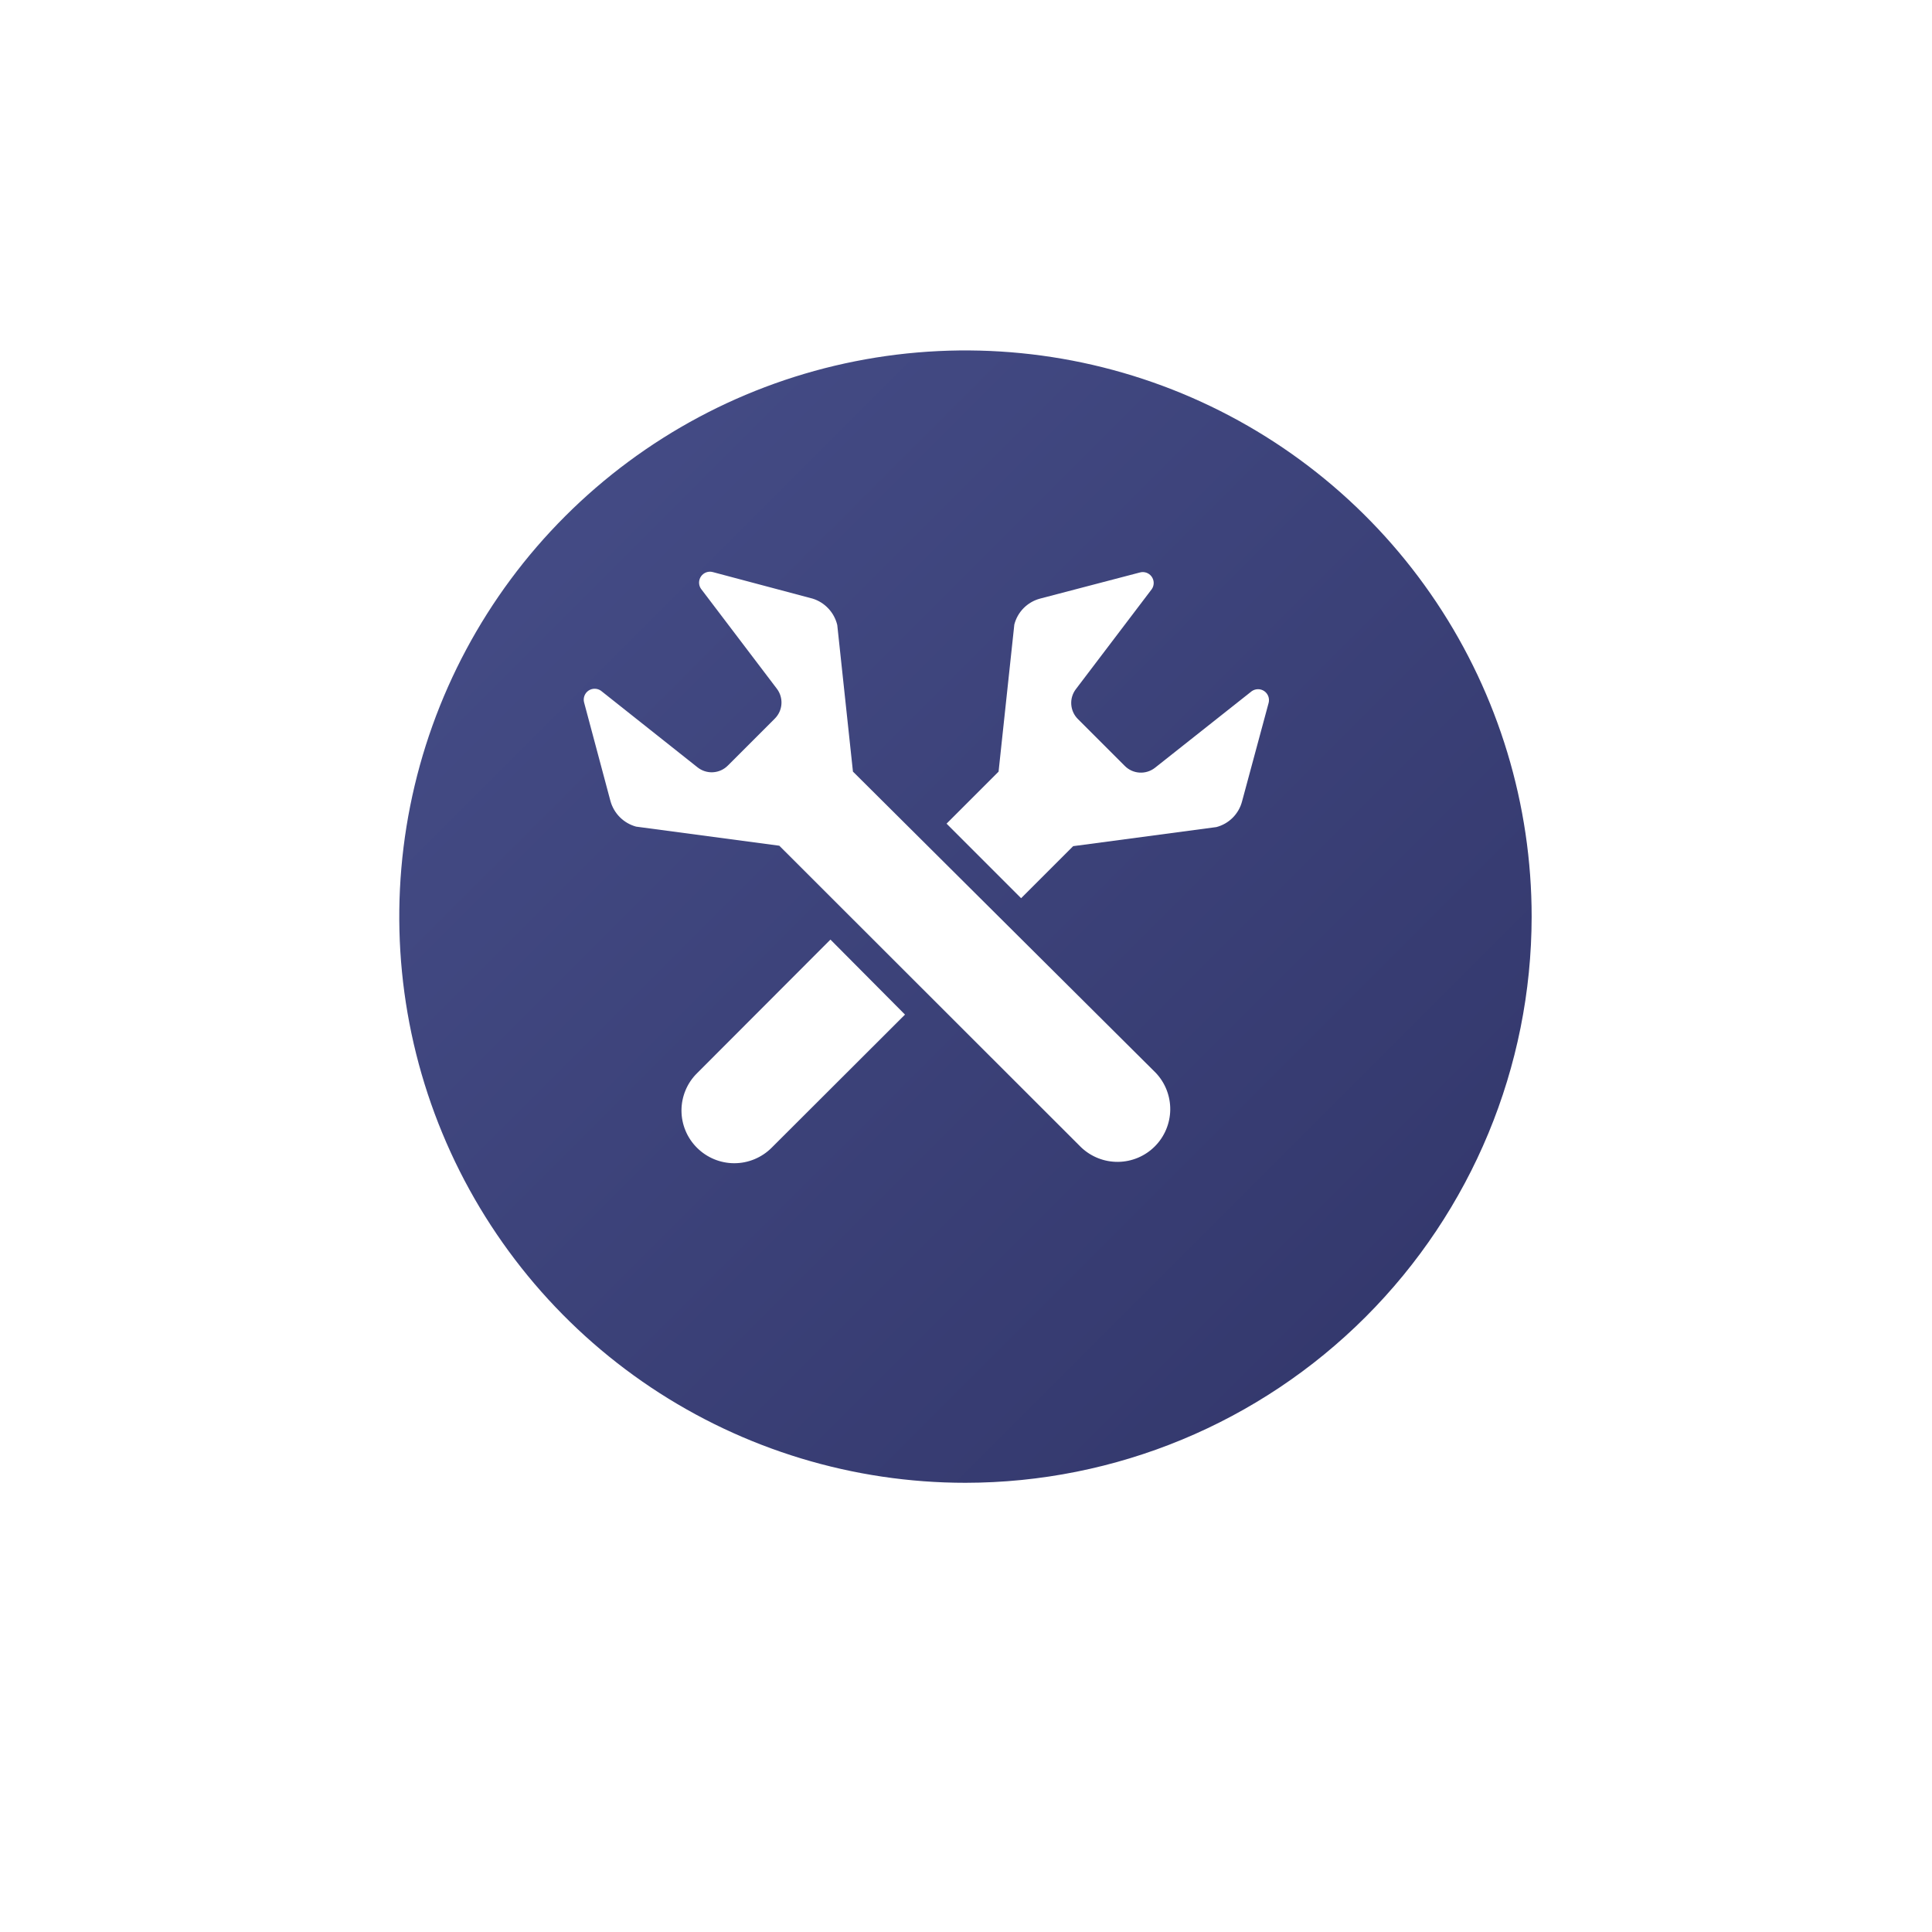 <svg width="85" height="85" viewBox="0 0 85 85" fill="none" xmlns="http://www.w3.org/2000/svg">
<g filter="url(#filter0_d_647_40568)">
<path d="M40.499 68.76C57.278 68.76 70.879 55.158 70.879 38.38C70.879 21.602 57.278 8 40.499 8C23.721 8 10.119 21.602 10.119 38.38C10.119 55.158 23.721 68.76 40.499 68.76Z" fill="white"/>
</g>
<g filter="url(#filter1_i_647_40568)">
<path d="M40.476 63.237C35.549 63.237 30.733 61.776 26.636 59.039C22.54 56.301 19.347 52.41 17.462 47.858C15.576 43.306 15.084 38.297 16.046 33.464C17.008 28.632 19.381 24.193 22.866 20.71C26.351 17.227 30.79 14.855 35.623 13.895C40.456 12.935 45.465 13.43 50.016 15.316C54.568 17.203 58.457 20.398 61.193 24.495C63.929 28.593 65.388 33.41 65.386 38.337C65.379 44.941 62.751 51.271 58.081 55.939C53.411 60.608 47.08 63.232 40.476 63.237Z" fill="url(#paint0_linear_647_40568)"/>
</g>
<path fill-rule="evenodd" clip-rule="evenodd" d="M36.836 27.497L37.526 33.947L50.846 47.197C51.264 47.636 51.493 48.22 51.486 48.826C51.478 49.431 51.234 50.01 50.806 50.438C50.378 50.866 49.8 51.11 49.194 51.117C48.589 51.125 48.004 50.895 47.566 50.478L34.286 37.208L27.986 36.368C27.715 36.294 27.469 36.151 27.271 35.953C27.073 35.755 26.93 35.508 26.856 35.238L25.696 30.898C25.672 30.803 25.678 30.703 25.713 30.612C25.747 30.52 25.809 30.442 25.889 30.386C25.97 30.331 26.065 30.301 26.163 30.302C26.26 30.302 26.356 30.332 26.436 30.387L30.686 33.758C30.879 33.913 31.124 33.991 31.371 33.976C31.619 33.961 31.852 33.855 32.026 33.678L34.086 31.618C34.259 31.446 34.364 31.218 34.38 30.975C34.397 30.732 34.324 30.491 34.176 30.298L30.836 25.898C30.782 25.817 30.754 25.721 30.756 25.624C30.758 25.527 30.789 25.433 30.845 25.354C30.901 25.275 30.98 25.215 31.072 25.181C31.163 25.148 31.262 25.143 31.356 25.168L35.756 26.338C36.021 26.421 36.259 26.572 36.449 26.776C36.638 26.979 36.771 27.227 36.836 27.497ZM43.935 33.947L41.645 36.237L44.925 39.517L47.215 37.227L53.516 36.388C53.787 36.317 54.035 36.175 54.234 35.976C54.432 35.777 54.575 35.529 54.645 35.258L55.816 30.918C55.839 30.823 55.833 30.723 55.799 30.632C55.764 30.54 55.703 30.462 55.622 30.406C55.542 30.351 55.446 30.321 55.349 30.322C55.251 30.322 55.156 30.352 55.075 30.407L50.816 33.778C50.623 33.93 50.38 34.006 50.135 33.991C49.89 33.977 49.659 33.872 49.486 33.697L47.425 31.637C47.252 31.466 47.148 31.238 47.131 30.994C47.114 30.751 47.187 30.511 47.336 30.317L50.675 25.918C50.731 25.836 50.759 25.739 50.758 25.641C50.756 25.542 50.724 25.447 50.666 25.367C50.608 25.287 50.527 25.227 50.434 25.195C50.341 25.163 50.24 25.16 50.145 25.188L45.755 26.337C45.483 26.41 45.235 26.554 45.036 26.754C44.837 26.955 44.696 27.204 44.626 27.477L43.935 33.928V33.947ZM30.666 47.218C30.449 47.432 30.277 47.688 30.16 47.969C30.043 48.251 29.982 48.553 29.982 48.858C29.982 49.163 30.043 49.465 30.16 49.746C30.277 50.027 30.449 50.283 30.666 50.498C31.101 50.932 31.691 51.177 32.306 51.177C32.921 51.177 33.511 50.932 33.946 50.498L39.816 44.638L36.536 41.338L30.666 47.218Z" fill="white"/>
<defs>
<filter id="filter0_d_647_40568" x="0.119" y="0" width="84.76" height="84.76" filterUnits="userSpaceOnUse" color-interpolation-filters="sRGB">
<feFlood flood-opacity="0" result="BackgroundImageFix"/>
<feColorMatrix in="SourceAlpha" type="matrix" values="0 0 0 0 0 0 0 0 0 0 0 0 0 0 0 0 0 0 127 0" result="hardAlpha"/>
<feOffset dx="2" dy="4"/>
<feGaussianBlur stdDeviation="6"/>
<feComposite in2="hardAlpha" operator="out"/>
<feColorMatrix type="matrix" values="0 0 0 0 0 0 0 0 0 0 0 0 0 0 0 0 0 0 0.25 0"/>
<feBlend mode="normal" in2="BackgroundImageFix" result="effect1_dropShadow_647_40568"/>
<feBlend mode="normal" in="SourceGraphic" in2="effect1_dropShadow_647_40568" result="shape"/>
</filter>
<filter id="filter1_i_647_40568" x="15.566" y="13.418" width="51.82" height="51.82" filterUnits="userSpaceOnUse" color-interpolation-filters="sRGB">
<feFlood flood-opacity="0" result="BackgroundImageFix"/>
<feBlend mode="normal" in="SourceGraphic" in2="BackgroundImageFix" result="shape"/>
<feColorMatrix in="SourceAlpha" type="matrix" values="0 0 0 0 0 0 0 0 0 0 0 0 0 0 0 0 0 0 127 0" result="hardAlpha"/>
<feOffset dx="2" dy="2"/>
<feGaussianBlur stdDeviation="2"/>
<feComposite in2="hardAlpha" operator="arithmetic" k2="-1" k3="1"/>
<feColorMatrix type="matrix" values="0 0 0 0 0 0 0 0 0 0 0 0 0 0 0 0 0 0 0.15 0"/>
<feBlend mode="normal" in2="shape" result="effect1_innerShadow_647_40568"/>
</filter>
<linearGradient id="paint0_linear_647_40568" x1="65.536" y1="63.388" x2="14.206" y2="12.057" gradientUnits="userSpaceOnUse">
<stop stop-color="#313569"/>
<stop offset="1" stop-color="#474F8A"/>
</linearGradient>
</defs>
</svg>
